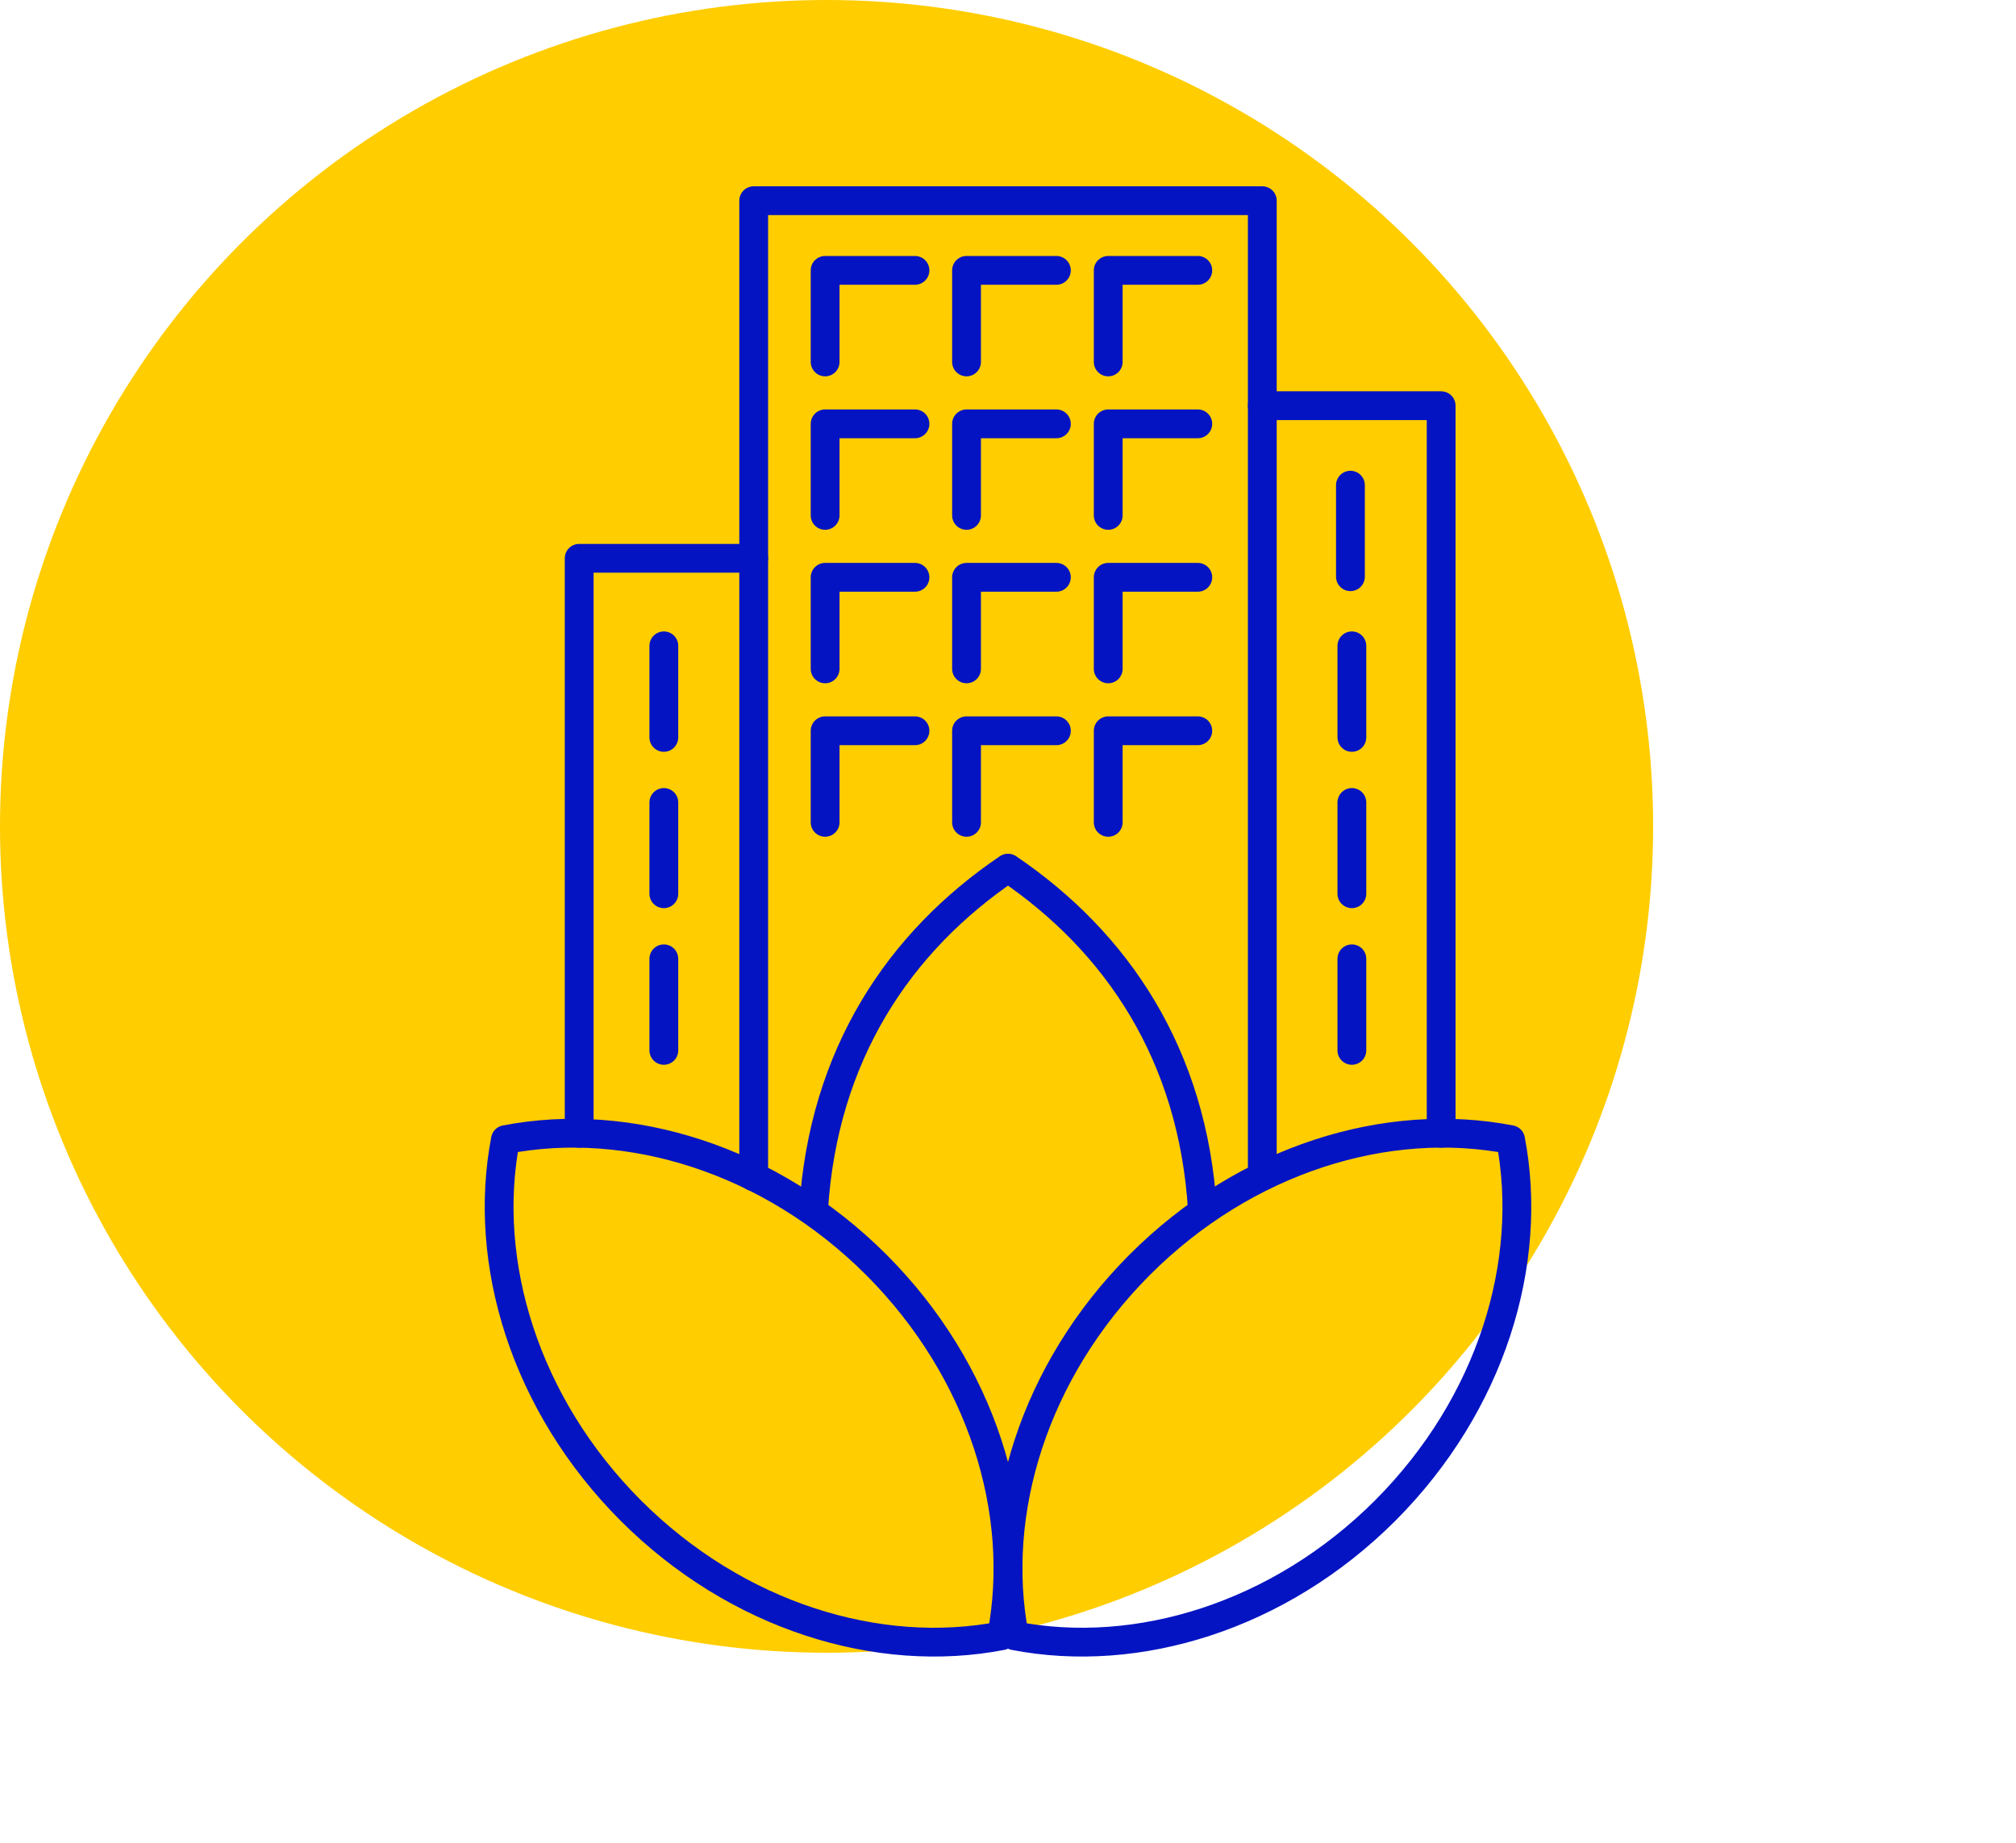 <?xml version="1.0" encoding="UTF-8"?><svg id="Layer_1" xmlns="http://www.w3.org/2000/svg" viewBox="0 0 70 64"><circle cx="28.7" cy="28.7" r="28.7" fill="#ffcd00"/><g><polyline points="26.17 40.87 26.17 6.97 43.83 6.97 43.83 40.68" fill="none" stroke="#0514C2" stroke-linecap="round" stroke-linejoin="round"/><polyline points="26.17 19.39 20.11 19.39 20.11 39.36" fill="none" stroke="#0514C2" stroke-linecap="round" stroke-linejoin="round"/><polyline points="43.83 14.09 50.04 14.09 50.04 39.36" fill="none" stroke="#0514C2" stroke-linecap="round" stroke-linejoin="round"/><g><polyline points="28.65 12.57 28.65 9.39 31.77 9.39" fill="none" stroke="#0514C2" stroke-linecap="round" stroke-linejoin="round"/><polyline points="33.56 12.57 33.56 9.39 36.68 9.39" fill="none" stroke="#0514C2" stroke-linecap="round" stroke-linejoin="round"/><polyline points="38.48 12.57 38.48 9.39 41.59 9.39" fill="none" stroke="#0514C2" stroke-linecap="round" stroke-linejoin="round"/></g><g><polyline points="28.65 17.9 28.65 14.72 31.77 14.72" fill="none" stroke="#0514C2" stroke-linecap="round" stroke-linejoin="round"/><polyline points="33.56 17.9 33.56 14.72 36.68 14.72" fill="none" stroke="#0514C2" stroke-linecap="round" stroke-linejoin="round"/><polyline points="38.48 17.9 38.48 14.72 41.59 14.72" fill="none" stroke="#0514C2" stroke-linecap="round" stroke-linejoin="round"/></g><g><polyline points="28.65 23.23 28.65 20.05 31.77 20.05" fill="none" stroke="#0514C2" stroke-linecap="round" stroke-linejoin="round"/><line x1="23.05" y1="25.61" x2="23.05" y2="22.43" fill="none" stroke="#0514C2" stroke-linecap="round" stroke-linejoin="round"/><line x1="23.05" y1="31.04" x2="23.05" y2="27.87" fill="none" stroke="#0514C2" stroke-linecap="round" stroke-linejoin="round"/><polyline points="33.56 23.23 33.56 20.05 36.68 20.05" fill="none" stroke="#0514C2" stroke-linecap="round" stroke-linejoin="round"/><polyline points="38.48 23.23 38.48 20.05 41.59 20.05" fill="none" stroke="#0514C2" stroke-linecap="round" stroke-linejoin="round"/><line x1="23.05" y1="36.48" x2="23.05" y2="33.3" fill="none" stroke="#0514C2" stroke-linecap="round" stroke-linejoin="round"/><line x1="46.94" y1="25.61" x2="46.94" y2="22.43" fill="none" stroke="#0514C2" stroke-linecap="round" stroke-linejoin="round"/><line x1="46.94" y1="31.04" x2="46.94" y2="27.87" fill="none" stroke="#0514C2" stroke-linecap="round" stroke-linejoin="round"/><line x1="46.94" y1="36.48" x2="46.94" y2="33.3" fill="none" stroke="#0514C2" stroke-linecap="round" stroke-linejoin="round"/><line x1="46.89" y1="20.03" x2="46.89" y2="16.85" fill="none" stroke="#0514C2" stroke-linecap="round" stroke-linejoin="round"/></g><g><polyline points="28.65 28.56 28.65 25.38 31.77 25.38" fill="none" stroke="#0514C2" stroke-linecap="round" stroke-linejoin="round"/><polyline points="33.56 28.56 33.56 25.38 36.68 25.38" fill="none" stroke="#0514C2" stroke-linecap="round" stroke-linejoin="round"/><polyline points="38.48 28.56 38.48 25.38 41.59 25.38" fill="none" stroke="#0514C2" stroke-linecap="round" stroke-linejoin="round"/></g><g><path d="M17.55,39.58c-.82,4.27,.67,9.19,4.35,12.88,3.68,3.68,8.61,5.18,12.88,4.35,.82-4.27-.67-9.19-4.35-12.88-3.68-3.68-8.61-5.18-12.88-4.35Z" fill="none" stroke="#0514C2" stroke-linecap="round" stroke-linejoin="round"/><path d="M52.45,39.58c.82,4.27-.67,9.19-4.35,12.88-3.68,3.68-8.61,5.18-12.88,4.35-.82-4.27,.67-9.19,4.35-12.88s8.61-5.18,12.88-4.35Z" fill="none" stroke="#0514C2" stroke-linecap="round" stroke-linejoin="round"/><path d="M28.25,42c.34-5.37,2.97-9.29,6.75-11.85,3.78,2.56,6.42,6.48,6.75,11.86" fill="none" stroke="#0514C2" stroke-linecap="round" stroke-linejoin="round"/></g></g></svg>